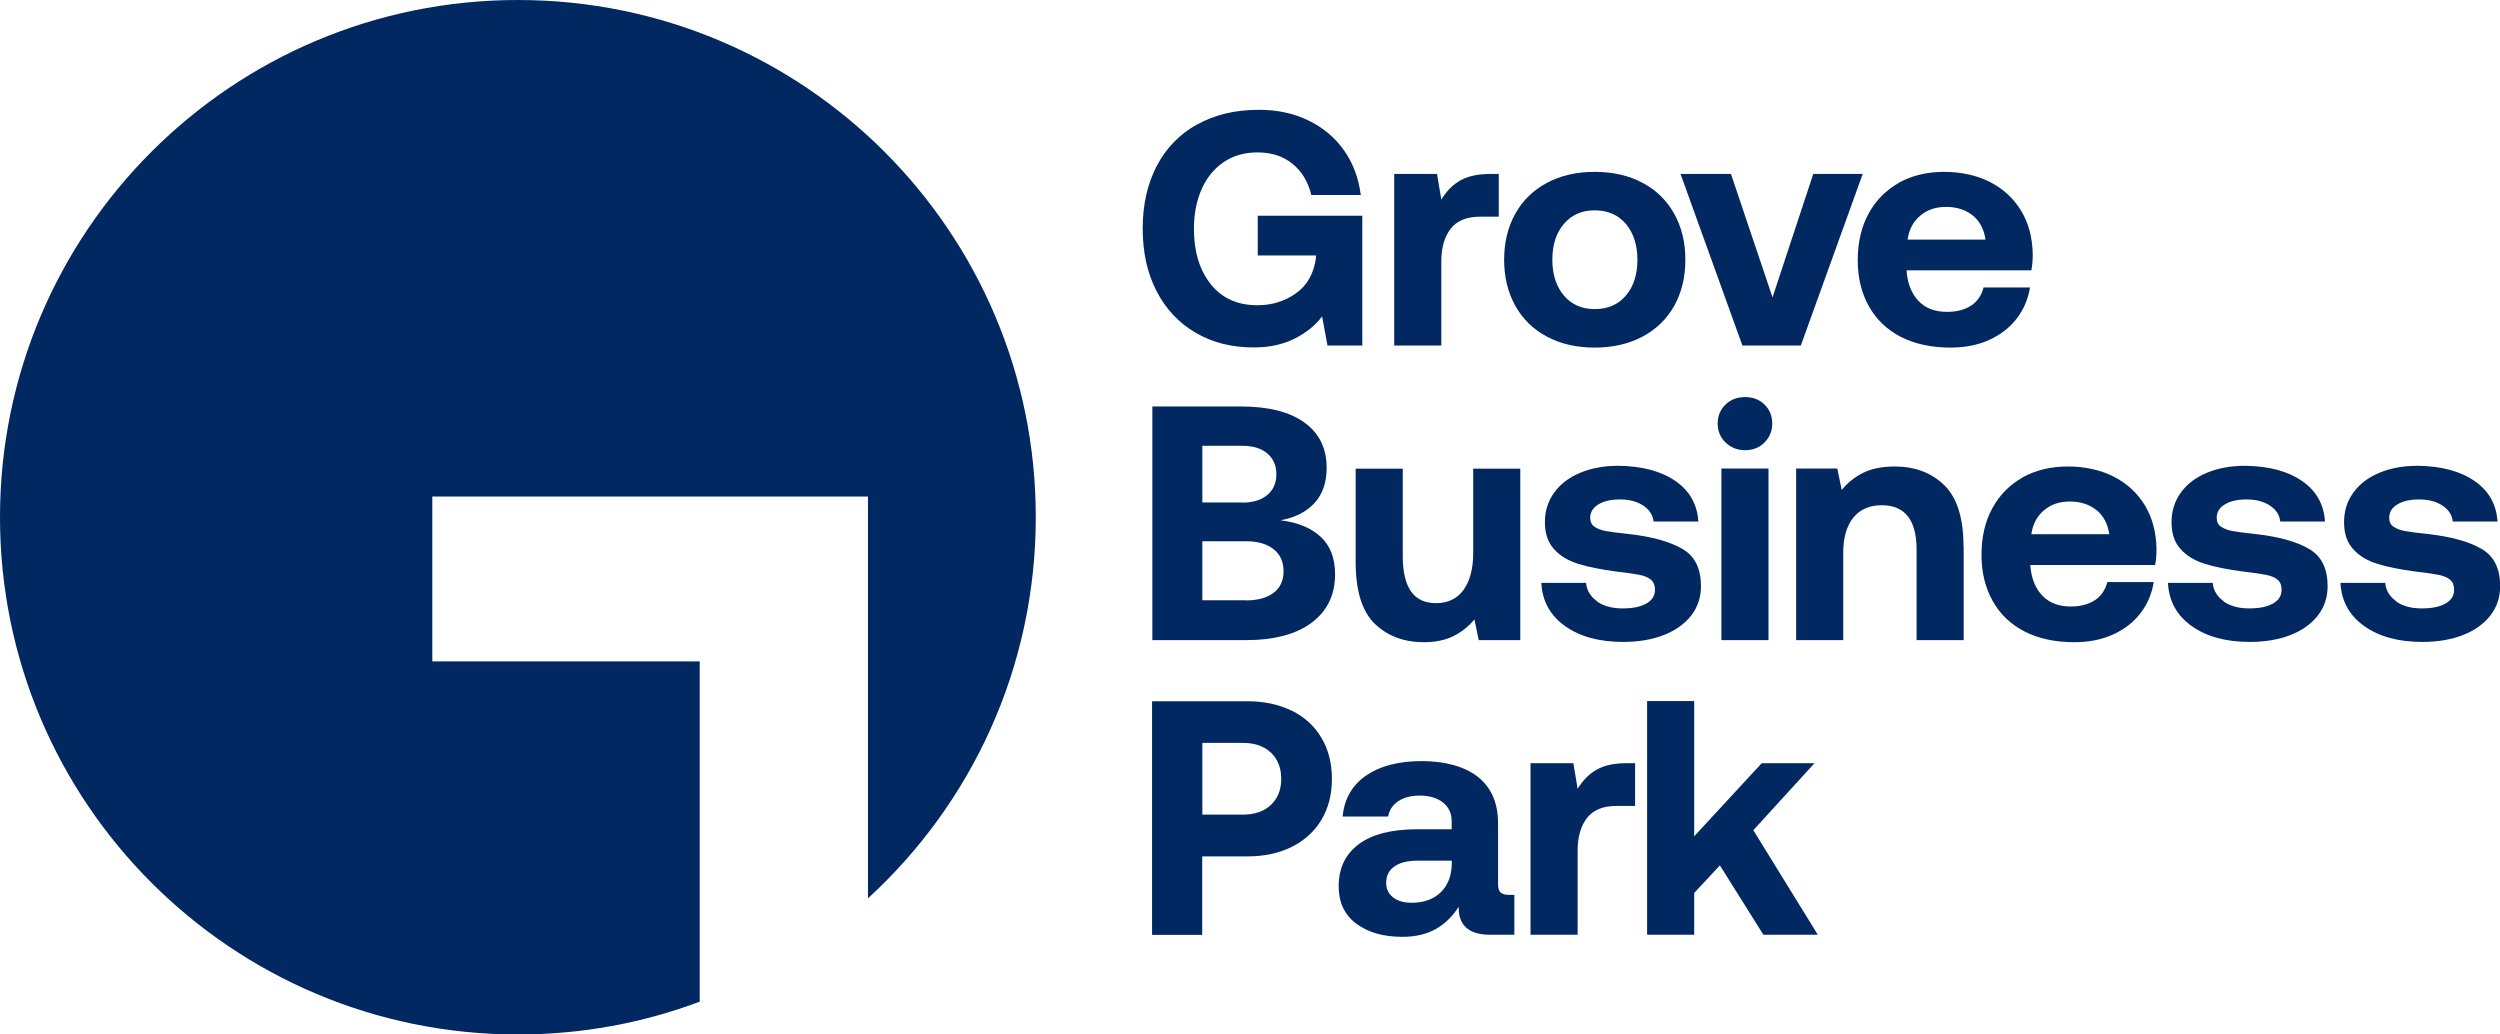 <svg width="232" height="96" viewBox="0 0 232 96" fill="none" xmlns="http://www.w3.org/2000/svg">
<g clip-path="url(#clip0_2159_322)">
<path d="M111.091 11.558C112.719 10.65 114.616 10.189 116.821 10.189C118.538 10.189 120.076 10.522 121.435 11.187C122.807 11.853 123.896 12.774 124.742 13.978C125.575 15.168 126.088 16.55 126.28 18.099H121.691C121.397 16.883 120.82 15.91 119.948 15.206C119.077 14.49 118 14.144 116.693 14.144C115.488 14.144 114.449 14.438 113.565 15.04C112.681 15.642 111.988 16.474 111.514 17.549C111.04 18.624 110.796 19.853 110.796 21.235C110.796 23.36 111.322 25.075 112.36 26.381C113.411 27.686 114.847 28.326 116.693 28.326C118.038 28.326 119.23 27.955 120.256 27.226C121.294 26.496 121.909 25.408 122.114 23.987V23.706H116.718V20.019H126.421V32.064H123.191L122.691 29.363C122.05 30.208 121.192 30.899 120.115 31.437C119.038 31.974 117.782 32.243 116.359 32.243C114.308 32.243 112.514 31.795 110.95 30.874C109.386 29.965 108.182 28.672 107.323 27.008C106.464 25.331 106.041 23.411 106.041 21.21C106.041 19.008 106.477 17.062 107.348 15.398C108.22 13.734 109.463 12.454 111.091 11.546" fill="#012861"/>
<path d="M139.099 20.109H137.355C136.112 20.109 135.202 20.48 134.625 21.222C134.048 21.965 133.754 22.976 133.754 24.256V32.064H129.383V16.141H133.356L133.754 18.522C134.228 17.741 134.818 17.139 135.522 16.742C136.227 16.346 137.163 16.141 138.342 16.141H139.086V20.109H139.099Z" fill="#012861"/>
<path d="M151.953 24.102C151.953 22.746 151.594 21.632 150.889 20.787C150.171 19.942 149.21 19.52 147.992 19.52C146.775 19.52 145.839 19.942 145.121 20.787C144.403 21.632 144.057 22.746 144.057 24.102C144.057 25.459 144.416 26.573 145.121 27.418C145.839 28.262 146.788 28.685 147.992 28.685C149.197 28.685 150.184 28.262 150.889 27.418C151.607 26.573 151.953 25.459 151.953 24.102ZM140.622 28.378C139.93 27.136 139.584 25.715 139.584 24.102C139.584 22.49 139.93 21.069 140.622 19.827C141.314 18.586 142.301 17.638 143.57 16.96C144.839 16.282 146.313 15.949 147.992 15.949C149.671 15.949 151.146 16.282 152.414 16.96C153.683 17.626 154.67 18.586 155.363 19.827C156.055 21.069 156.401 22.49 156.401 24.102C156.401 25.715 156.055 27.162 155.363 28.39C154.67 29.619 153.683 30.566 152.414 31.245C151.146 31.91 149.671 32.256 147.992 32.256C146.313 32.256 144.839 31.923 143.57 31.245C142.301 30.579 141.314 29.619 140.622 28.378Z" fill="#012861"/>
<path d="M160.632 16.141L164.49 27.597L168.271 16.141H172.86L167.117 32.064H161.695L155.953 16.141H160.632Z" fill="#012861"/>
<path d="M183.063 19.994C182.409 19.469 181.589 19.2 180.602 19.2C179.615 19.2 178.846 19.469 178.192 20.019C177.538 20.57 177.154 21.312 177.026 22.234H184.255C184.114 21.261 183.716 20.518 183.063 19.981M176.205 16.96C177.41 16.294 178.82 15.949 180.409 15.949C181.999 15.949 183.447 16.269 184.678 16.896C185.908 17.523 186.87 18.419 187.562 19.558C188.254 20.71 188.613 22.054 188.638 23.603C188.638 24.166 188.6 24.653 188.51 25.088H176.936V25.216C177.038 26.368 177.41 27.277 178.051 27.942C178.692 28.608 179.564 28.941 180.691 28.941C181.576 28.941 182.319 28.749 182.909 28.365C183.499 27.981 183.883 27.418 184.075 26.675H188.382C188.215 27.725 187.818 28.685 187.177 29.53C186.536 30.374 185.69 31.04 184.639 31.526C183.588 32.013 182.371 32.256 181.012 32.256C179.23 32.256 177.705 31.923 176.41 31.27C175.116 30.605 174.129 29.658 173.437 28.429C172.745 27.2 172.398 25.766 172.398 24.141C172.398 22.515 172.732 21.043 173.411 19.814C174.078 18.586 175.026 17.638 176.231 16.96" fill="#012861"/>
<path d="M115.615 55.718C116.73 55.718 117.589 55.475 118.204 55.002C118.819 54.528 119.114 53.862 119.114 53.018C119.114 52.134 118.807 51.443 118.179 50.957C117.563 50.47 116.705 50.227 115.602 50.227H111.578V55.706H115.602L115.615 55.718ZM115.295 46.643C116.282 46.643 117.063 46.4 117.615 45.926C118.179 45.453 118.448 44.813 118.448 44.006C118.448 43.2 118.166 42.56 117.615 42.086C117.063 41.613 116.282 41.37 115.295 41.37H111.578V46.63H115.295V46.643ZM121.037 39.206C122.421 40.192 123.113 41.6 123.113 43.418C123.113 44.762 122.742 45.85 121.998 46.669C121.255 47.488 120.204 48.026 118.832 48.282C120.447 48.486 121.691 48.998 122.575 49.83C123.459 50.662 123.895 51.814 123.895 53.299C123.895 55.194 123.178 56.691 121.729 57.779C120.281 58.867 118.23 59.405 115.589 59.405H106.938V37.722H115.192C117.717 37.722 119.665 38.221 121.05 39.206" fill="#012861"/>
<path d="M141.109 59.405H137.225L136.828 57.485C136.264 58.15 135.623 58.662 134.867 59.034C134.123 59.405 133.213 59.597 132.137 59.597C130.278 59.597 128.753 59.021 127.574 57.882C126.394 56.73 125.805 54.822 125.805 52.134V43.494H130.176V51.61C130.176 53.056 130.432 54.144 130.932 54.874C131.444 55.603 132.214 55.974 133.277 55.974C134.341 55.974 135.226 55.565 135.815 54.746C136.405 53.926 136.713 52.787 136.713 51.328V43.494H141.083V59.418L141.109 59.405Z" fill="#012861"/>
<path d="M148.186 55.808C148.801 56.243 149.609 56.461 150.57 56.461C151.531 56.461 152.236 56.307 152.775 56.013C153.313 55.706 153.582 55.283 153.582 54.733C153.582 54.323 153.454 54.003 153.21 53.798C152.967 53.594 152.608 53.44 152.159 53.35C151.711 53.261 150.967 53.146 149.929 53.03C148.519 52.838 147.353 52.608 146.43 52.314C145.494 52.019 144.751 51.571 144.2 50.944C143.648 50.33 143.366 49.498 143.366 48.461C143.366 47.424 143.648 46.515 144.225 45.722C144.789 44.928 145.597 44.314 146.635 43.878C147.673 43.443 148.852 43.226 150.198 43.226C152.364 43.251 154.12 43.712 155.454 44.621C156.787 45.53 157.504 46.784 157.607 48.397H153.454C153.39 47.795 153.069 47.309 152.505 46.925C151.941 46.541 151.211 46.349 150.326 46.349C149.493 46.349 148.827 46.502 148.327 46.81C147.827 47.117 147.571 47.526 147.571 48.051C147.571 48.422 147.712 48.704 147.968 48.883C148.237 49.062 148.583 49.203 149.019 49.28C149.455 49.357 150.173 49.459 151.185 49.562C153.339 49.805 154.979 50.266 156.133 50.944C157.286 51.61 157.85 52.762 157.85 54.4C157.85 55.437 157.543 56.346 156.94 57.126C156.325 57.907 155.479 58.509 154.402 58.931C153.313 59.354 152.057 59.571 150.634 59.571C148.417 59.571 146.622 59.085 145.238 58.099C143.854 57.114 143.123 55.782 143.033 54.093H147.186C147.25 54.797 147.596 55.36 148.212 55.795" fill="#012861"/>
<path d="M164.117 59.405H159.746V43.482H164.117V59.405ZM164.463 39.296C164.463 40 164.22 40.589 163.746 41.062C163.271 41.536 162.669 41.779 161.951 41.779C161.233 41.779 160.618 41.536 160.131 41.062C159.644 40.589 159.4 40 159.4 39.296C159.4 38.592 159.644 38.016 160.131 37.542C160.618 37.069 161.22 36.851 161.951 36.851C162.682 36.851 163.271 37.082 163.746 37.542C164.22 38.003 164.463 38.592 164.463 39.296Z" fill="#012861"/>
<path d="M182.229 50.765V59.405H177.859V51.008C177.859 48.256 176.782 46.886 174.629 46.886C173.488 46.886 172.616 47.27 171.988 48.038C171.373 48.806 171.052 49.882 171.052 51.264V59.405H166.682V43.482H170.501L170.911 45.466C171.463 44.787 172.142 44.25 172.924 43.866C173.706 43.482 174.68 43.29 175.833 43.29C177.692 43.29 179.23 43.866 180.422 45.018C181.614 46.17 182.217 48.09 182.217 50.752" fill="#012861"/>
<path d="M194.547 47.334C193.893 46.81 193.073 46.541 192.086 46.541C191.099 46.541 190.33 46.81 189.676 47.36C189.023 47.91 188.638 48.653 188.51 49.574H195.739C195.598 48.602 195.201 47.859 194.547 47.322M187.69 44.301C188.895 43.635 190.304 43.29 191.894 43.29C193.483 43.29 194.932 43.61 196.162 44.237C197.393 44.864 198.354 45.76 199.046 46.899C199.738 48.051 200.097 49.395 200.123 50.944C200.123 51.507 200.084 51.994 199.995 52.429H188.42V52.557C188.523 53.709 188.895 54.618 189.535 55.283C190.176 55.949 191.048 56.282 192.176 56.282C193.06 56.282 193.804 56.09 194.393 55.706C194.983 55.322 195.367 54.758 195.56 54.016H199.866C199.7 55.066 199.302 56.026 198.662 56.87C198.021 57.715 197.175 58.381 196.124 58.867C195.073 59.354 193.855 59.597 192.496 59.597C190.715 59.597 189.189 59.264 187.895 58.611C186.6 57.946 185.613 57.011 184.921 55.77C184.229 54.541 183.883 53.107 183.883 51.482C183.883 49.856 184.216 48.384 184.895 47.155C185.562 45.926 186.51 44.979 187.715 44.301" fill="#012861"/>
<path d="M206.338 55.808C206.953 56.243 207.748 56.461 208.722 56.461C209.696 56.461 210.389 56.307 210.927 56.013C211.465 55.706 211.734 55.283 211.734 54.733C211.734 54.323 211.606 54.003 211.363 53.798C211.119 53.594 210.76 53.44 210.312 53.35C209.863 53.261 209.12 53.146 208.081 53.03C206.672 52.838 205.505 52.608 204.582 52.314C203.647 52.019 202.903 51.571 202.352 50.944C201.788 50.33 201.519 49.498 201.519 48.461C201.519 47.424 201.801 46.515 202.378 45.722C202.942 44.928 203.749 44.314 204.787 43.878C205.826 43.443 207.005 43.226 208.351 43.226C210.517 43.251 212.273 43.712 213.606 44.621C214.939 45.53 215.657 46.784 215.759 48.397H211.606C211.542 47.795 211.235 47.309 210.658 46.925C210.094 46.541 209.363 46.349 208.466 46.349C207.633 46.349 206.966 46.502 206.466 46.81C205.954 47.117 205.71 47.526 205.71 48.051C205.71 48.422 205.838 48.704 206.12 48.883C206.39 49.062 206.736 49.203 207.171 49.28C207.607 49.357 208.325 49.459 209.338 49.562C211.491 49.805 213.132 50.266 214.285 50.944C215.439 51.61 216.003 52.762 216.003 54.4C216.003 55.437 215.695 56.346 215.093 57.126C214.477 57.907 213.632 58.509 212.555 58.931C211.465 59.354 210.209 59.571 208.786 59.571C206.569 59.571 204.774 59.085 203.39 58.099C202.006 57.114 201.275 55.782 201.186 54.093H205.338C205.403 54.797 205.749 55.36 206.364 55.795" fill="#012861"/>
<path d="M222.348 55.808C222.963 56.243 223.758 56.461 224.732 56.461C225.706 56.461 226.398 56.307 226.937 56.013C227.475 55.706 227.744 55.283 227.744 54.733C227.744 54.323 227.616 54.003 227.373 53.798C227.129 53.594 226.77 53.44 226.322 53.35C225.873 53.261 225.129 53.146 224.091 53.03C222.681 52.838 221.515 52.608 220.592 52.314C219.656 52.019 218.913 51.571 218.362 50.944C217.798 50.33 217.529 49.498 217.529 48.461C217.529 47.424 217.811 46.515 218.387 45.722C218.951 44.928 219.759 44.314 220.797 43.878C221.835 43.443 223.015 43.226 224.36 43.226C226.527 43.251 228.283 43.712 229.616 44.621C230.949 45.53 231.666 46.784 231.769 48.397H227.616C227.552 47.795 227.244 47.309 226.668 46.925C226.104 46.541 225.373 46.349 224.476 46.349C223.643 46.349 222.976 46.502 222.476 46.81C221.964 47.117 221.72 47.526 221.72 48.051C221.72 48.422 221.848 48.704 222.13 48.883C222.399 49.062 222.745 49.203 223.181 49.28C223.617 49.357 224.335 49.459 225.347 49.562C227.501 49.805 229.141 50.266 230.295 50.944C231.449 51.61 232.013 52.762 232.013 54.4C232.013 55.437 231.705 56.346 231.103 57.126C230.487 57.907 229.641 58.509 228.565 58.931C227.475 59.354 226.219 59.571 224.796 59.571C222.579 59.571 220.784 59.085 219.4 58.099C218.016 57.114 217.285 55.782 217.195 54.093H221.348C221.412 54.797 221.758 55.36 222.374 55.795" fill="#012861"/>
<path d="M115.333 75.597C116.423 75.597 117.294 75.302 117.935 74.701C118.576 74.099 118.897 73.293 118.897 72.282C118.897 71.27 118.576 70.438 117.935 69.837C117.294 69.235 116.423 68.941 115.333 68.941H111.578V75.597H115.333ZM119.871 65.946C121.063 66.534 121.986 67.379 122.627 68.467C123.28 69.555 123.601 70.835 123.601 72.282C123.601 73.728 123.28 74.995 122.627 76.083C121.973 77.171 121.05 78.003 119.871 78.592C118.679 79.181 117.307 79.475 115.756 79.475H111.565V86.758H106.912V65.075H115.756C117.307 65.075 118.679 65.37 119.871 65.958" fill="#012861"/>
<path d="M131.522 79.872C130.612 79.872 129.907 80.051 129.394 80.41C128.881 80.768 128.638 81.28 128.638 81.946C128.638 82.509 128.856 82.944 129.279 83.277C129.702 83.61 130.278 83.776 130.996 83.776C132.137 83.776 133.034 83.456 133.701 82.803C134.367 82.15 134.701 81.28 134.726 80.179V79.872H131.535H131.522ZM140.545 86.746H138.315C136.303 86.746 135.329 85.875 135.367 84.147C134.79 85.056 134.072 85.747 133.227 86.221C132.381 86.694 131.355 86.938 130.15 86.938C128.369 86.938 126.946 86.528 125.856 85.709C124.767 84.89 124.229 83.738 124.229 82.253C124.229 80.563 124.857 79.258 126.1 78.336C127.343 77.414 129.163 76.954 131.547 76.954H134.713V76.186C134.713 75.469 134.444 74.893 133.906 74.47C133.368 74.048 132.65 73.83 131.74 73.83C130.932 73.83 130.266 74.01 129.753 74.355C129.24 74.701 128.92 75.174 128.817 75.776H124.6C124.741 74.15 125.472 72.883 126.766 71.974C128.074 71.078 129.791 70.63 131.945 70.63C134.098 70.63 135.944 71.13 137.174 72.115C138.405 73.101 139.02 74.547 139.02 76.416V82.022C139.02 82.419 139.097 82.688 139.264 82.829C139.43 82.97 139.687 83.046 140.033 83.046H140.533V86.733L140.545 86.746Z" fill="#012861"/>
<path d="M151.749 74.79H150.006C148.762 74.79 147.852 75.162 147.276 75.904C146.699 76.646 146.404 77.658 146.404 78.938V86.746H142.033V70.822H146.007L146.404 73.203C146.878 72.422 147.468 71.821 148.173 71.424C148.878 71.014 149.814 70.822 150.993 70.822H151.736V74.79H151.749Z" fill="#012861"/>
<path d="M157.222 65.062V77.606L163.49 70.822H168.387L162.708 77.043L168.694 86.746H163.644L159.606 80.307L157.222 82.867V86.746H152.852V65.062H157.222Z" fill="#012861"/>
<path d="M48.066 0C21.521 0 0 21.491 0 48C0 74.509 21.521 96 48.066 96C54.001 96 59.692 94.925 64.934 92.954V61.376H40.119V46.08H80.546V83.366C90.121 74.598 96.12 62.003 96.12 48C96.133 21.491 74.612 0 48.066 0Z" fill="#012861"/>
</g>
<defs>
<clipPath id="clip0_2159_322">
<rect width="232" height="96" fill="white"/>
</clipPath>
</defs>
</svg>
